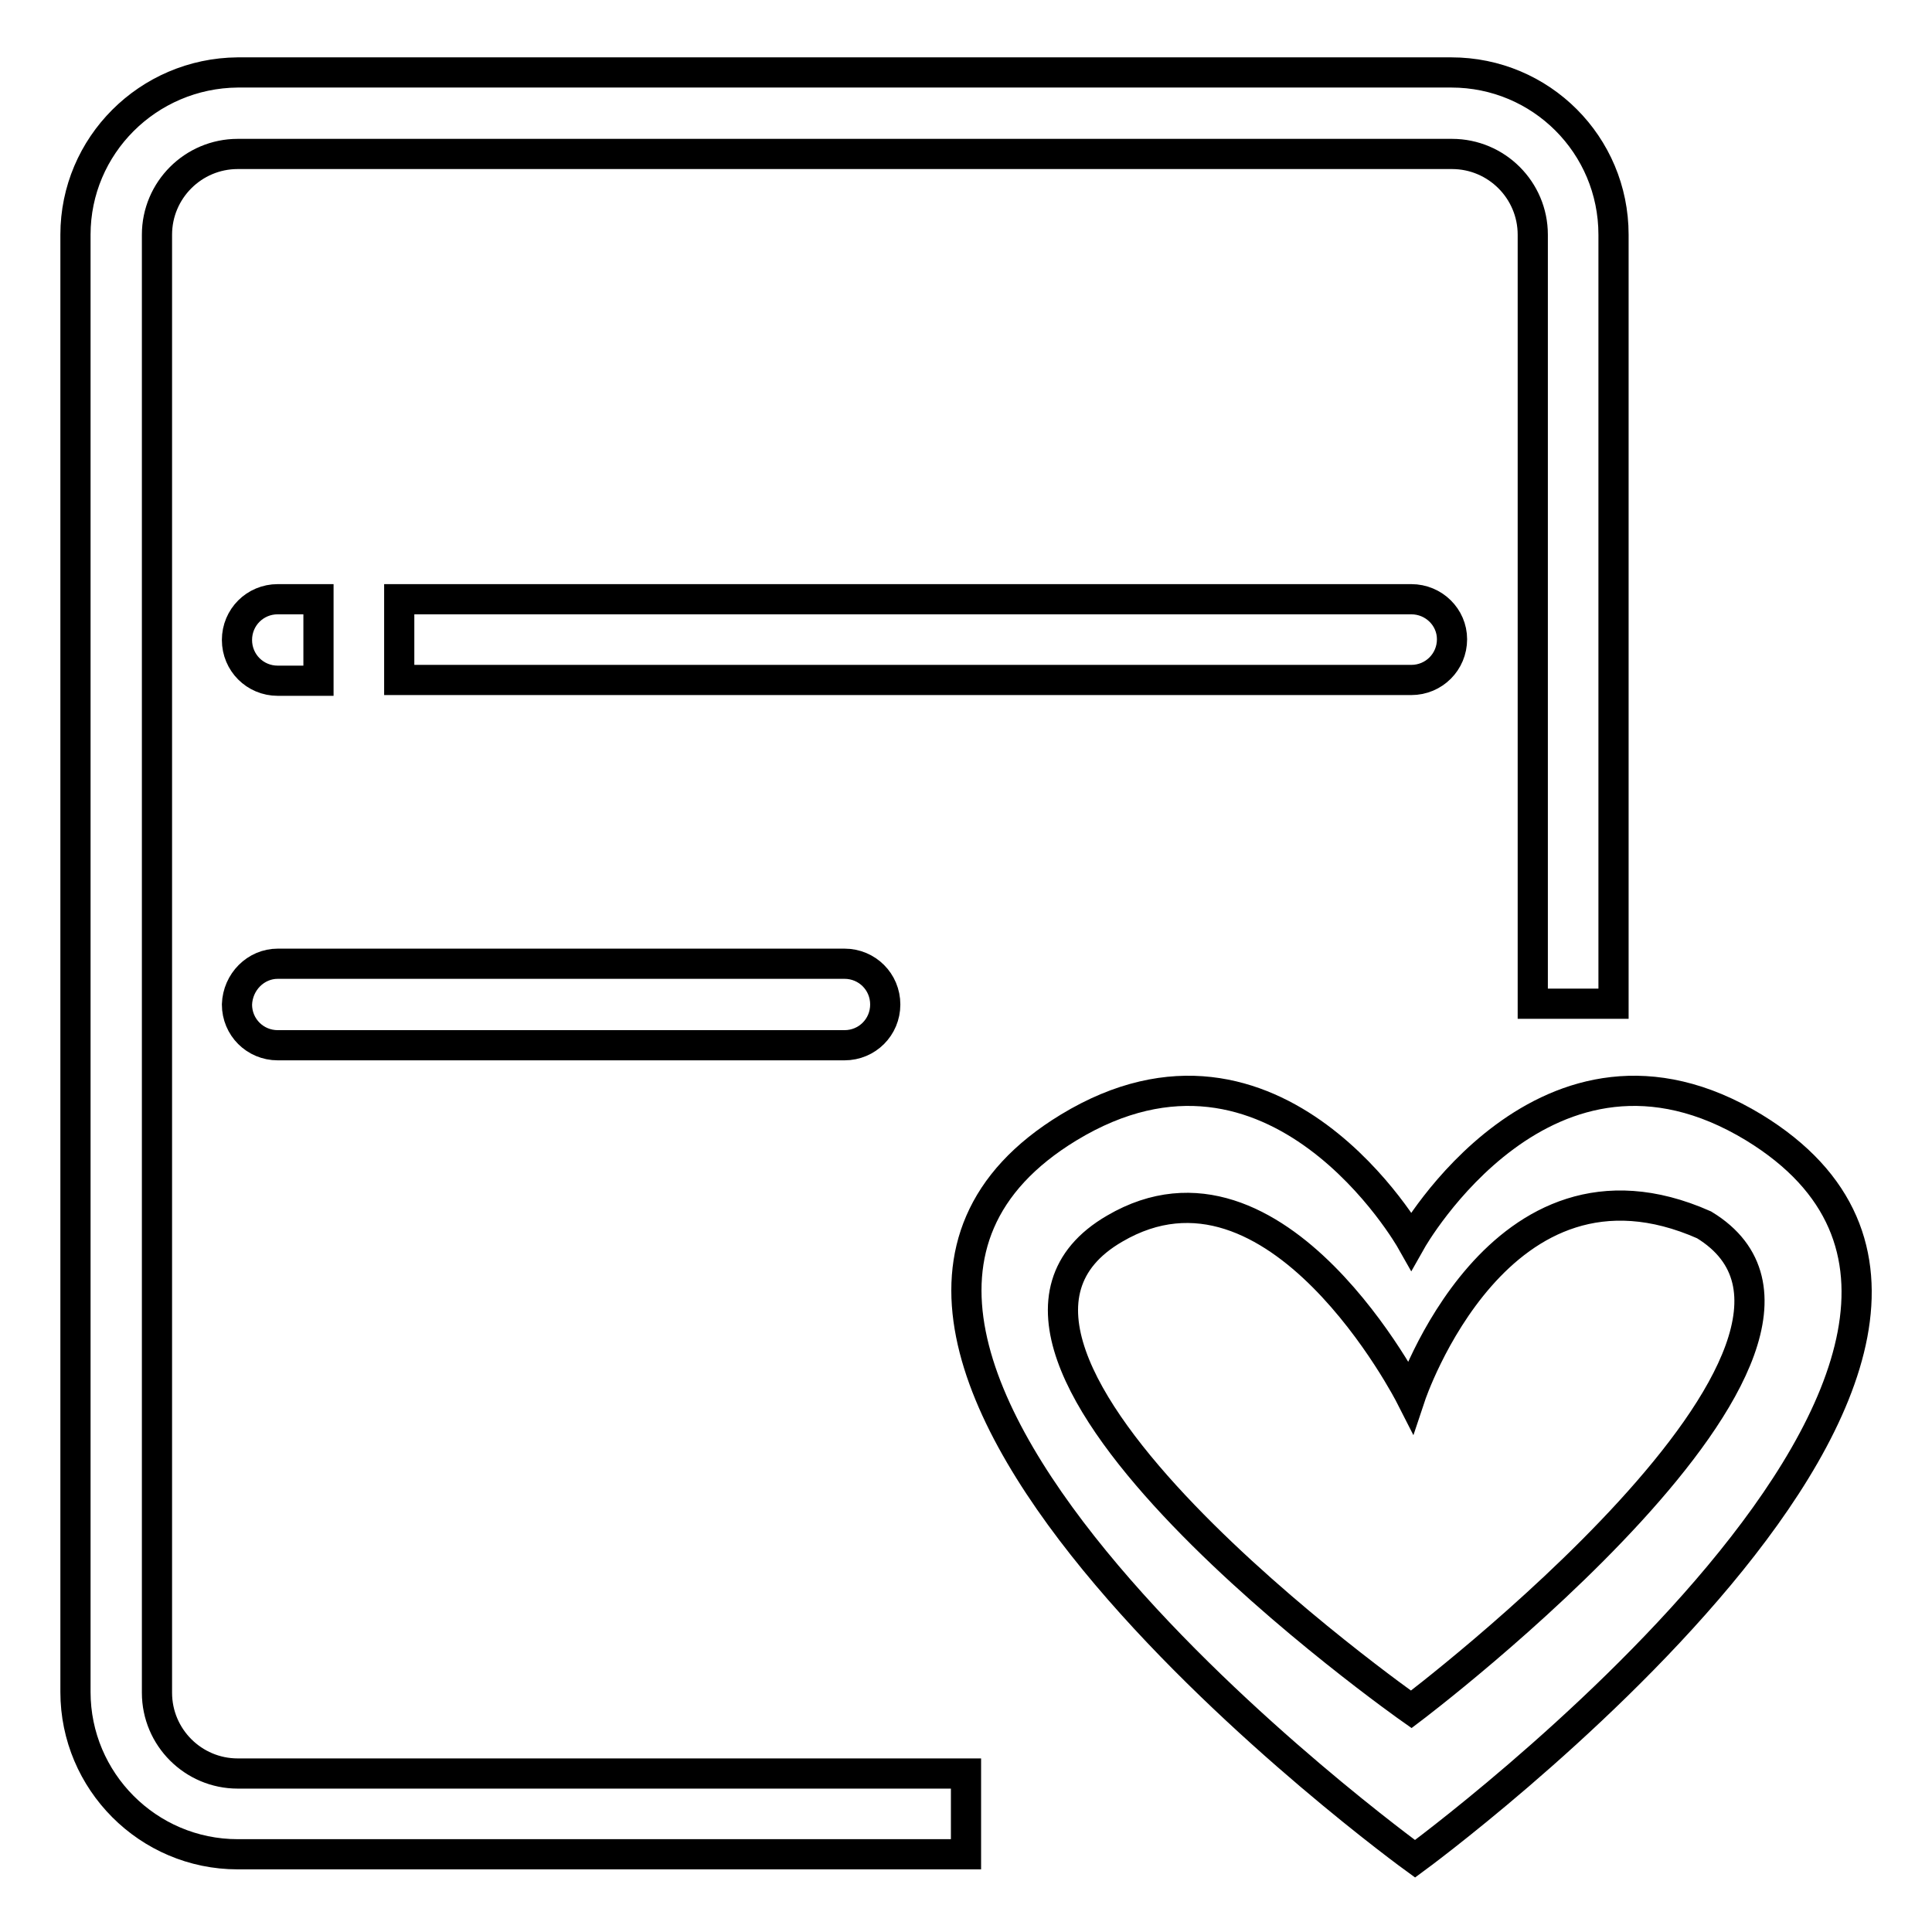 <?xml version="1.0" encoding="utf-8"?>
<!-- Svg Vector Icons : http://www.onlinewebfonts.com/icon -->
<!DOCTYPE svg PUBLIC "-//W3C//DTD SVG 1.1//EN" "http://www.w3.org/Graphics/SVG/1.1/DTD/svg11.dtd">
<svg version="1.1" xmlns="http://www.w3.org/2000/svg" xmlns:xlink="http://www.w3.org/1999/xlink" x="0px" y="0px" viewBox="0 0 256 256" enable-background="new 0 0 256 256" xml:space="preserve">
<g> <path stroke-width="4" fill-opacity="0" stroke="#000000"  d="M36.8,127.7h75.1c3,0,5.4,2.4,5.4,5.4c0,3-2.4,5.4-5.4,5.4H36.8c-3,0-5.4-2.4-5.4-5.4 C31.5,130.1,33.9,127.7,36.8,127.7z M128,235H31.5c-5.9,0-10.7-4.8-10.7-10.7l0,0V31.1c0-5.9,4.8-10.7,10.7-10.7h160.9 c5.9,0,10.7,4.8,10.7,10.7l0,0v101.9h10.7V31.1c0-11.9-9.6-21.5-21.5-21.5H31.5C19.6,9.7,10,19.3,10,31.1v193.1 c0,11.8,9.6,21.5,21.5,21.5H128V235z M42.2,79.4h-5.4c-3,0-5.4,2.4-5.4,5.4c0,3,2.4,5.4,5.4,5.4h5.4V79.4z M187,79.4H52.9v10.7H187 c3,0,5.4-2.4,5.4-5.4C192.4,81.8,190,79.4,187,79.4z M232.4,149.4c-27.5-16.7-45.4,15-45.4,15s-17.9-31.7-45.4-15 c-47.7,29,45.9,96.9,45.9,96.9S280,178.5,232.4,149.4z M187,226.5c0,0-67.4-47.4-39.3-63.7c21.5-12.6,39.2,22.2,39.2,22.2 s11.6-34.8,38.9-22.7C251.4,177.9,187,226.5,187,226.5z"/></g>
</svg>
